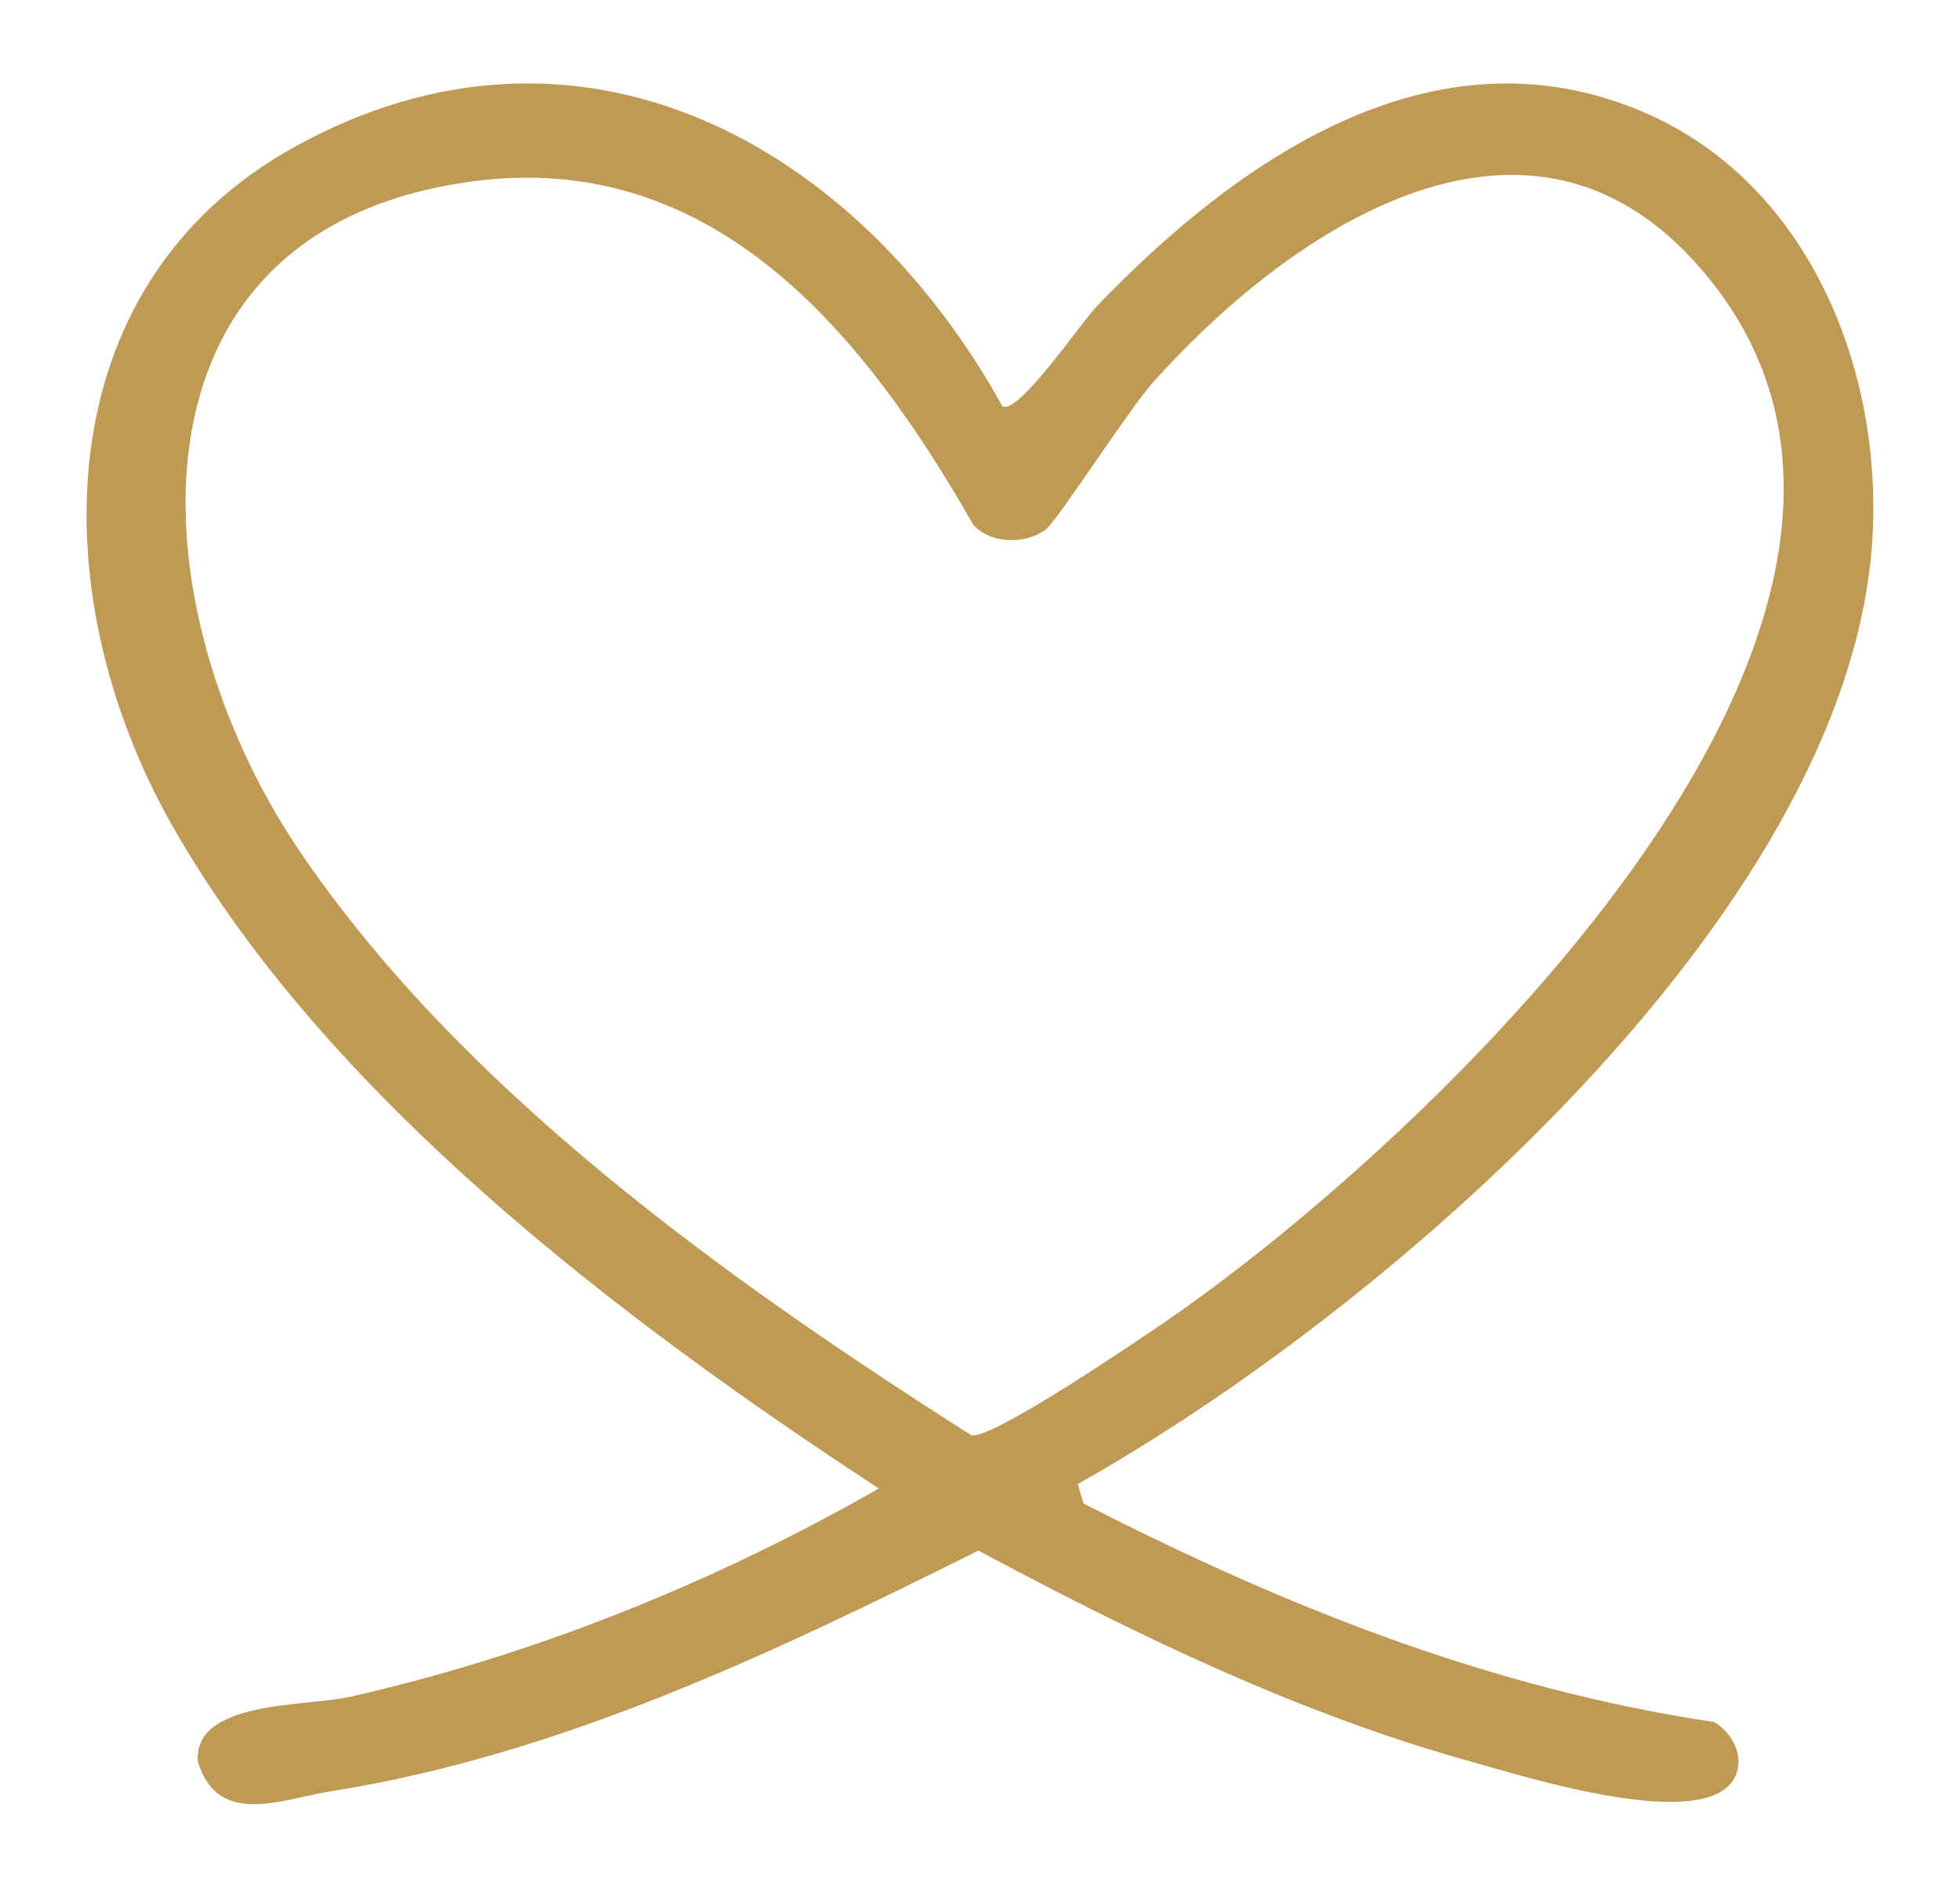 <svg viewBox="0 0 189.01 182.03" version="1.1" xmlns="http://www.w3.org/2000/svg" id="Layer_1">
  
  <defs>
    <style>
      .st0 {
        fill: #bf9a54;
      }
    </style>
  </defs>
  <path d="M96.65,39.16c1.44,1.01,7.68-8.14,9.08-9.59,13.55-14.11,32.4-27.36,52.6-18.83,16.1,6.81,23.37,25.02,22.2,41.67-2.51,35.8-47.24,74.24-76.6,90.69l.55,1.87c19.32,9.9,39.15,17.83,60.8,21.08,1.78,1.01,2.98,3.3,2.04,5.28-2.66,5.54-20.11.03-25.11-1.36-16.82-4.64-32.56-12.27-47.86-20.45-19.85,9.89-40.24,19.68-62.43,23.21-4.8.76-10.86,3.49-12.83-2.81-.54-5.98,10.4-5.34,14.66-6.3,17.8-4.02,35.22-11.07,51-20.09-24.84-16.24-53.29-37.76-68.18-63.99C4.16,57.66,4.07,27.67,28.36,14.19c27.64-15.33,54.43-.11,68.29,24.96ZM45.36,17.52C10.89,22.25,13.15,58.72,28.8,81.93c15.69,23.25,41.49,41.6,64.87,56.47,1.91.47,16.01-9.1,18.75-10.98,25.45-17.49,81.09-69.63,50.79-102.41-16.72-18.09-39.28-2.4-52.01,11.85-2.33,2.6-9.26,13.4-10.38,14.22-1.95,1.43-5.29,1.39-6.96-.48-10.48-18.32-24.95-36.32-48.48-33.09Z" class="st0"></path>
</svg>